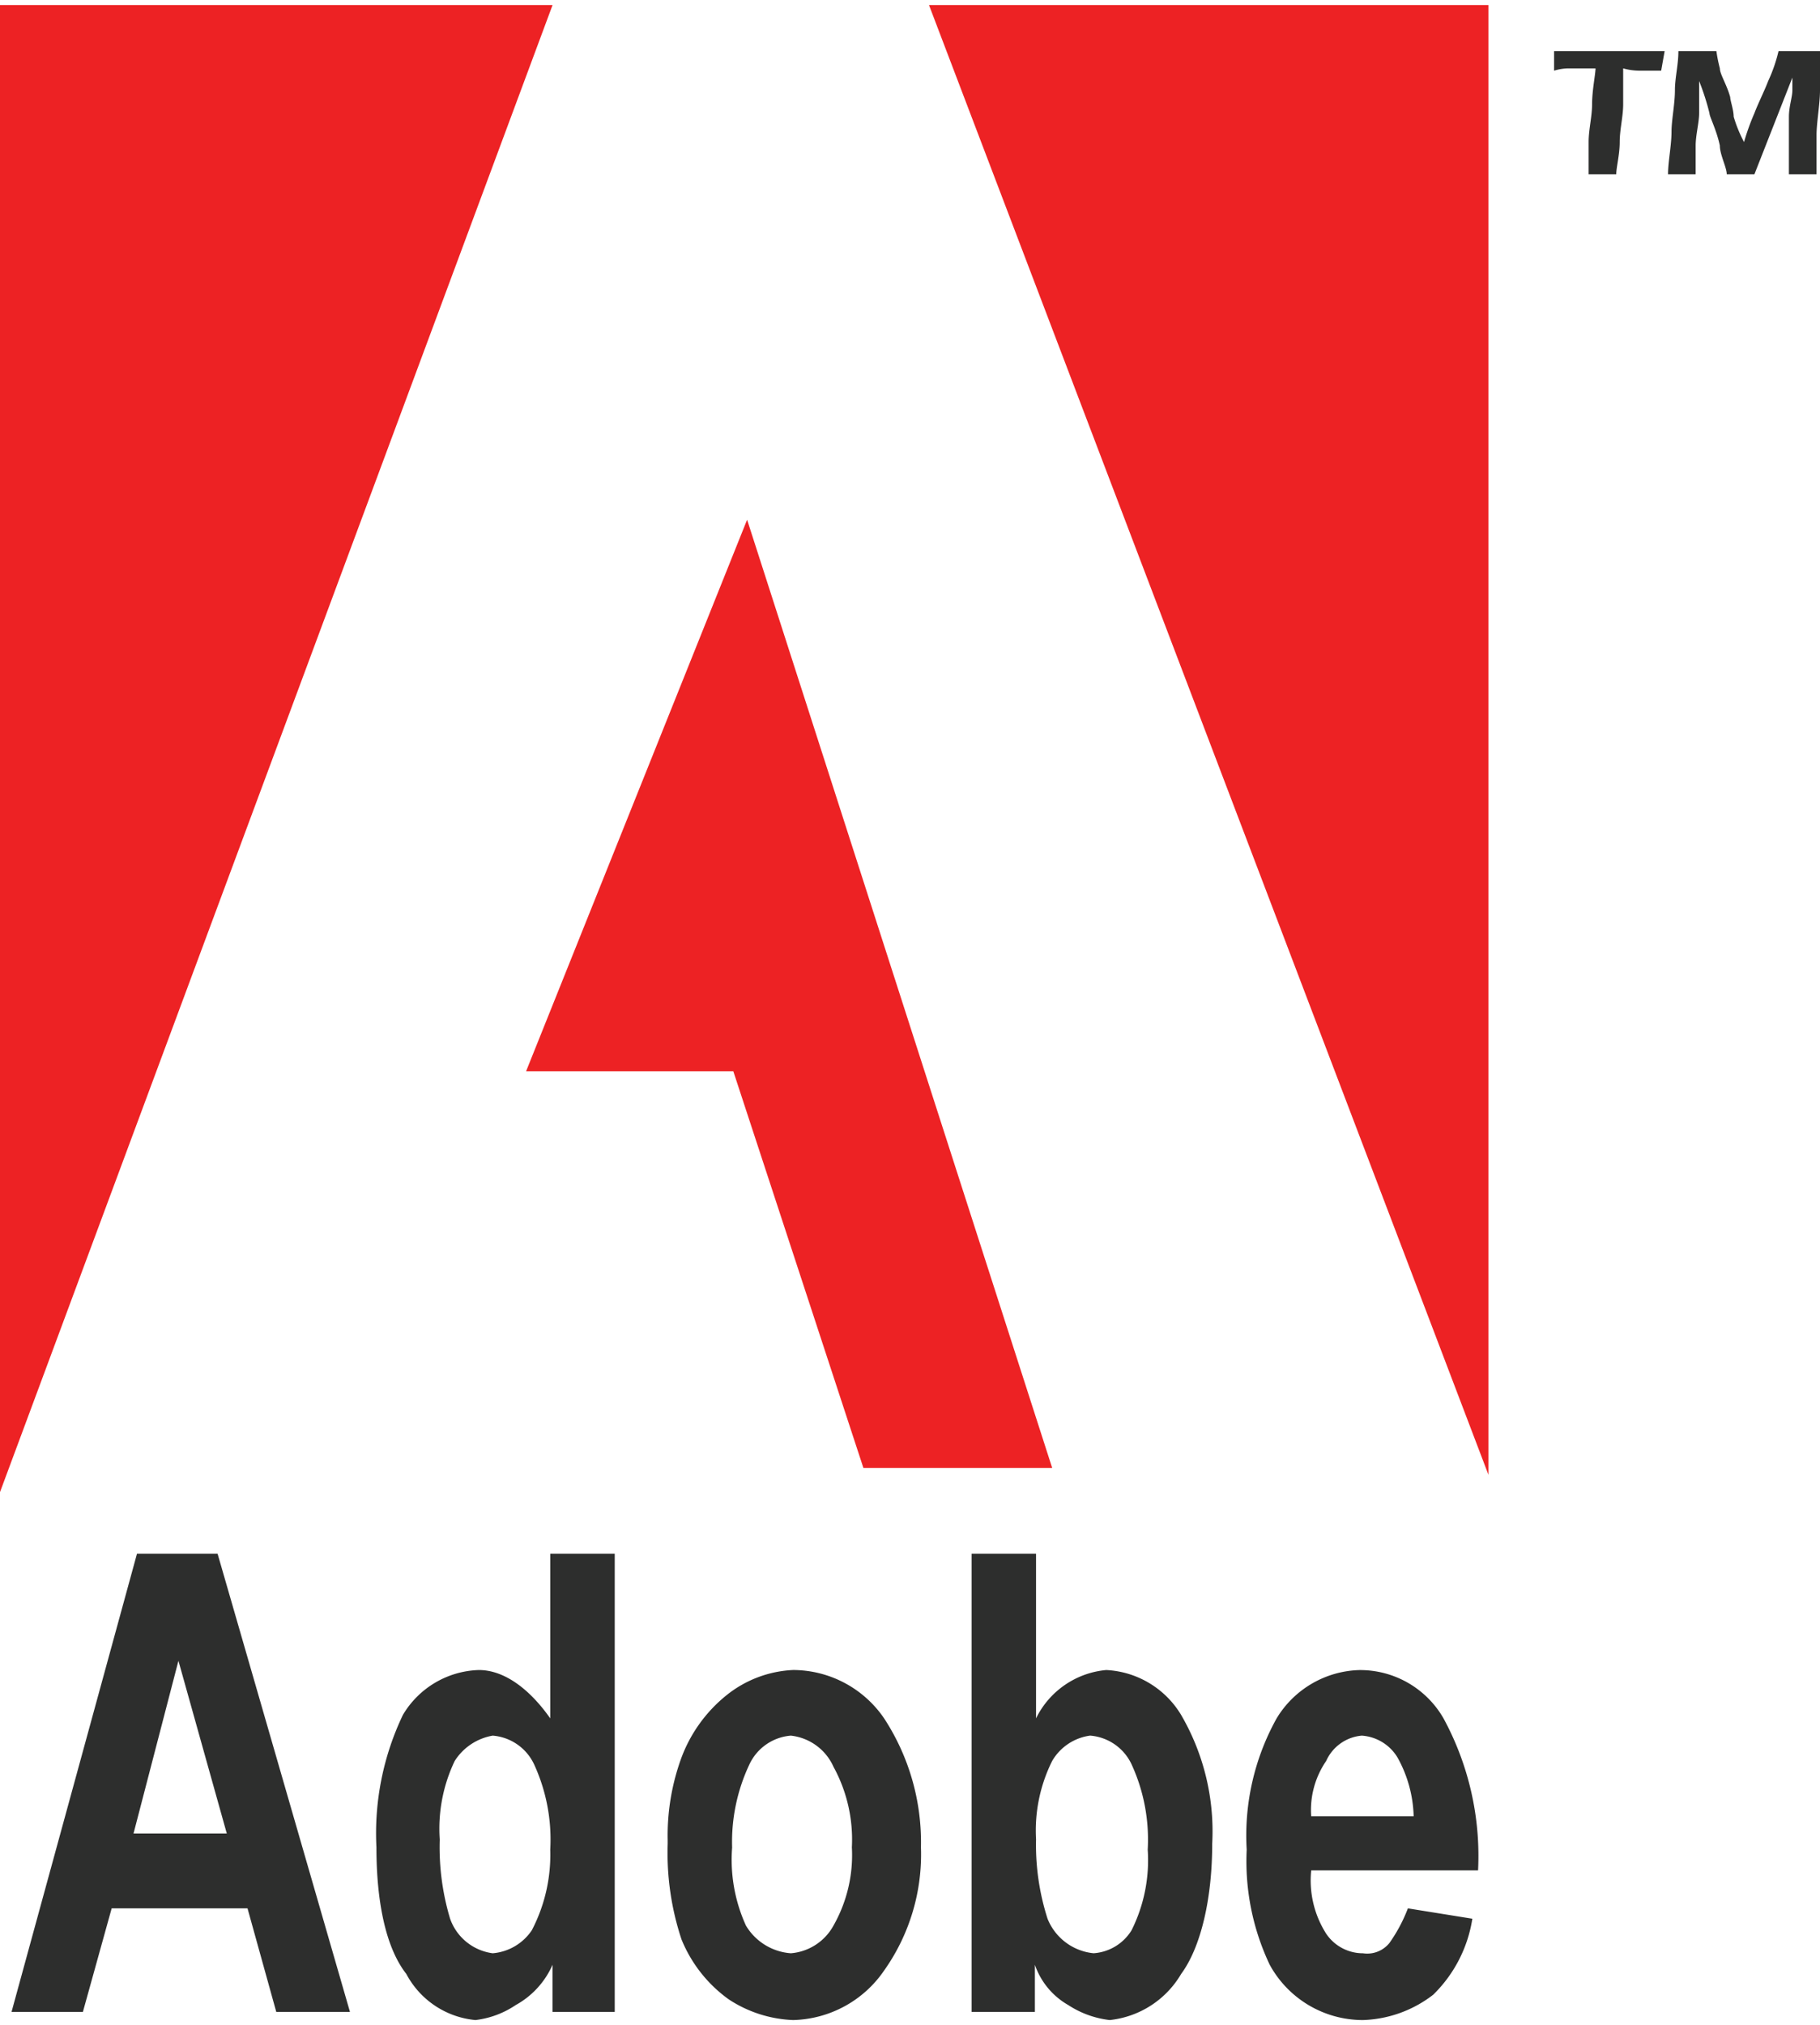 <svg id="Layer_1" data-name="Layer 1" xmlns="http://www.w3.org/2000/svg" viewBox="0 0 90.341 100.5"><defs><style>.cls-1{fill:#2d2e2d;}.cls-2{fill:#ed2224;}</style></defs><title>Clients Logo Color</title><g id="Adobe"><path class="cls-1" d="M77.143,2.536H82.629l-.172.971H81.428a2.98,2.98,0,0,1-.857-.114V5.165c0,.628-.172,1.257-.172,1.885,0,.629-.172,1.257-.172,1.601h-1.371V7.05c0-.628.172-1.257.172-1.885,0-.686.17-1.485.17-1.771h-1.372a2.499,2.499,0,0,0-.685.114v-.971h.001Zm6.17,0h1.885a7.397,7.397,0,0,0,.172.857c0,.286.343.8.514,1.428,0,.172.172.629.172.971a6.691,6.691,0,0,0,.514,1.257,11.594,11.594,0,0,1,.514-1.428c.17-.457.514-1.143.685-1.6a7.719,7.719,0,0,0,.514-1.485h2.058V4.478c0,.686-.172,1.6-.172,2.228V8.65h-1.371V5.792c0-.514.172-.971.172-1.314V3.85L87.085,8.65H85.712c0-.343-.343-.971-.343-1.429-.172-.8-.514-1.429-.514-1.6a12.161,12.161,0,0,0-.514-1.6V5.622c0,.457-.172,1.086-.172,1.6V8.65h-1.371c0-.629.172-1.429.172-2.114,0-.571.17-1.372.17-2.058.001-.629.172-1.257.172-1.943ZM17.372,99.848H13.714L12.286,94.706H5.543L4.114,99.848H.572L6.8,77.106h4Zm-6.115-8.857L8.857,82.421,6.628,90.991ZM30.514,99.848h-3.086V97.506a4.222,4.222,0,0,1-1.829,2,4.51,4.51,0,0,1-2.0.744,4.335,4.335,0,0,1-3.429-2.286c-1.028-1.314-1.485-3.599-1.485-6.285a13.636,13.636,0,0,1,1.314-6.572,4.542,4.542,0,0,1,3.772-2.228c1.2,0,2.457.857,3.542,2.399V77.106H30.514V99.848Zm-8.686-8.57a12.324,12.324,0,0,0,.514,3.943,2.601,2.601,0,0,0,2.115,1.714,2.595,2.595,0,0,0,1.942-1.142,8.106,8.106,0,0,0,.914-4,8.94,8.94,0,0,0-.8-4.23,2.486,2.486,0,0,0-2.057-1.428,2.796,2.796,0,0,0-1.886,1.258,7.795,7.795,0,0,0-.743,3.886Zm11.314,0a11.203,11.203,0,0,1,.686-4.057,7.213,7.213,0,0,1,2.228-3.086,5.686,5.686,0,0,1,3.315-1.257,5.487,5.487,0,0,1,4.514,2.399A11.238,11.238,0,0,1,45.714,91.678a9.964,9.964,0,0,1-1.829,6.115A5.635,5.635,0,0,1,39.372,100.25a6.236,6.236,0,0,1-3.2-1.028A6.833,6.833,0,0,1,33.829,96.25a13.599,13.599,0,0,1-.686-4.744v-.228h-.001Zm3.2.4a7.88,7.88,0,0,0,.686,3.886,2.834,2.834,0,0,0,2.229,1.371,2.654,2.654,0,0,0,2.114-1.371,7.078,7.078,0,0,0,.914-3.886,7.519,7.519,0,0,0-.914-4,2.631,2.631,0,0,0-2.114-1.543,2.486,2.486,0,0,0-2.058,1.428,9.005,9.005,0,0,0-.858,4.115ZM48.228,99.848V77.106h3.199V85.278a4.311,4.311,0,0,1,3.486-2.399,4.604,4.604,0,0,1,3.715,2.228,11.478,11.478,0,0,1,1.543,6.4c0,2.743-.571,5.144-1.543,6.457a4.68,4.68,0,0,1-3.543,2.286,4.739,4.739,0,0,1-2.058-.744,3.685,3.685,0,0,1-1.658-2V99.848h-3.141Zm3.199-8.57a12.003,12.003,0,0,0,.571,3.943A2.747,2.747,0,0,0,54.285,96.934a2.4,2.4,0,0,0,1.885-1.142,7.783,7.783,0,0,0,.8-4,8.94,8.94,0,0,0-.8-4.23,2.486,2.486,0,0,0-2.058-1.428,2.576,2.576,0,0,0-1.885,1.258,7.741,7.741,0,0,0-.8,3.886ZM69.884,94.707l3.2.514A6.71,6.71,0,0,1,71.142,98.992a5.999,5.999,0,0,1-3.486,1.258,5.269,5.269,0,0,1-4.629-2.743,11.975,11.975,0,0,1-1.144-5.713,11.965,11.965,0,0,1,1.485-6.514,4.96,4.96,0,0,1,4.114-2.399,4.774,4.774,0,0,1,4.172,2.399,14.302,14.302,0,0,1,1.714,7.543H65.085a4.924,4.924,0,0,0,.744,3.142,2.199,2.199,0,0,0,1.828.971,1.414,1.414,0,0,0,1.314-.514,7.708,7.708,0,0,0,.913-1.714Zm.287-4.572a6.318,6.318,0,0,0-.801-2.914,2.246,2.246,0,0,0-1.771-1.086,2.133,2.133,0,0,0-1.771,1.258,4.306,4.306,0,0,0-.744,2.742H70.171Z"/><path class="cls-2" d="M0.0.25H27.428L0,74.05Zm46.113,0H73.884V73.192ZM37.085,25.792l15.143,47.057H42.857l-6.457-19.685H26.114Z"/></g></svg>